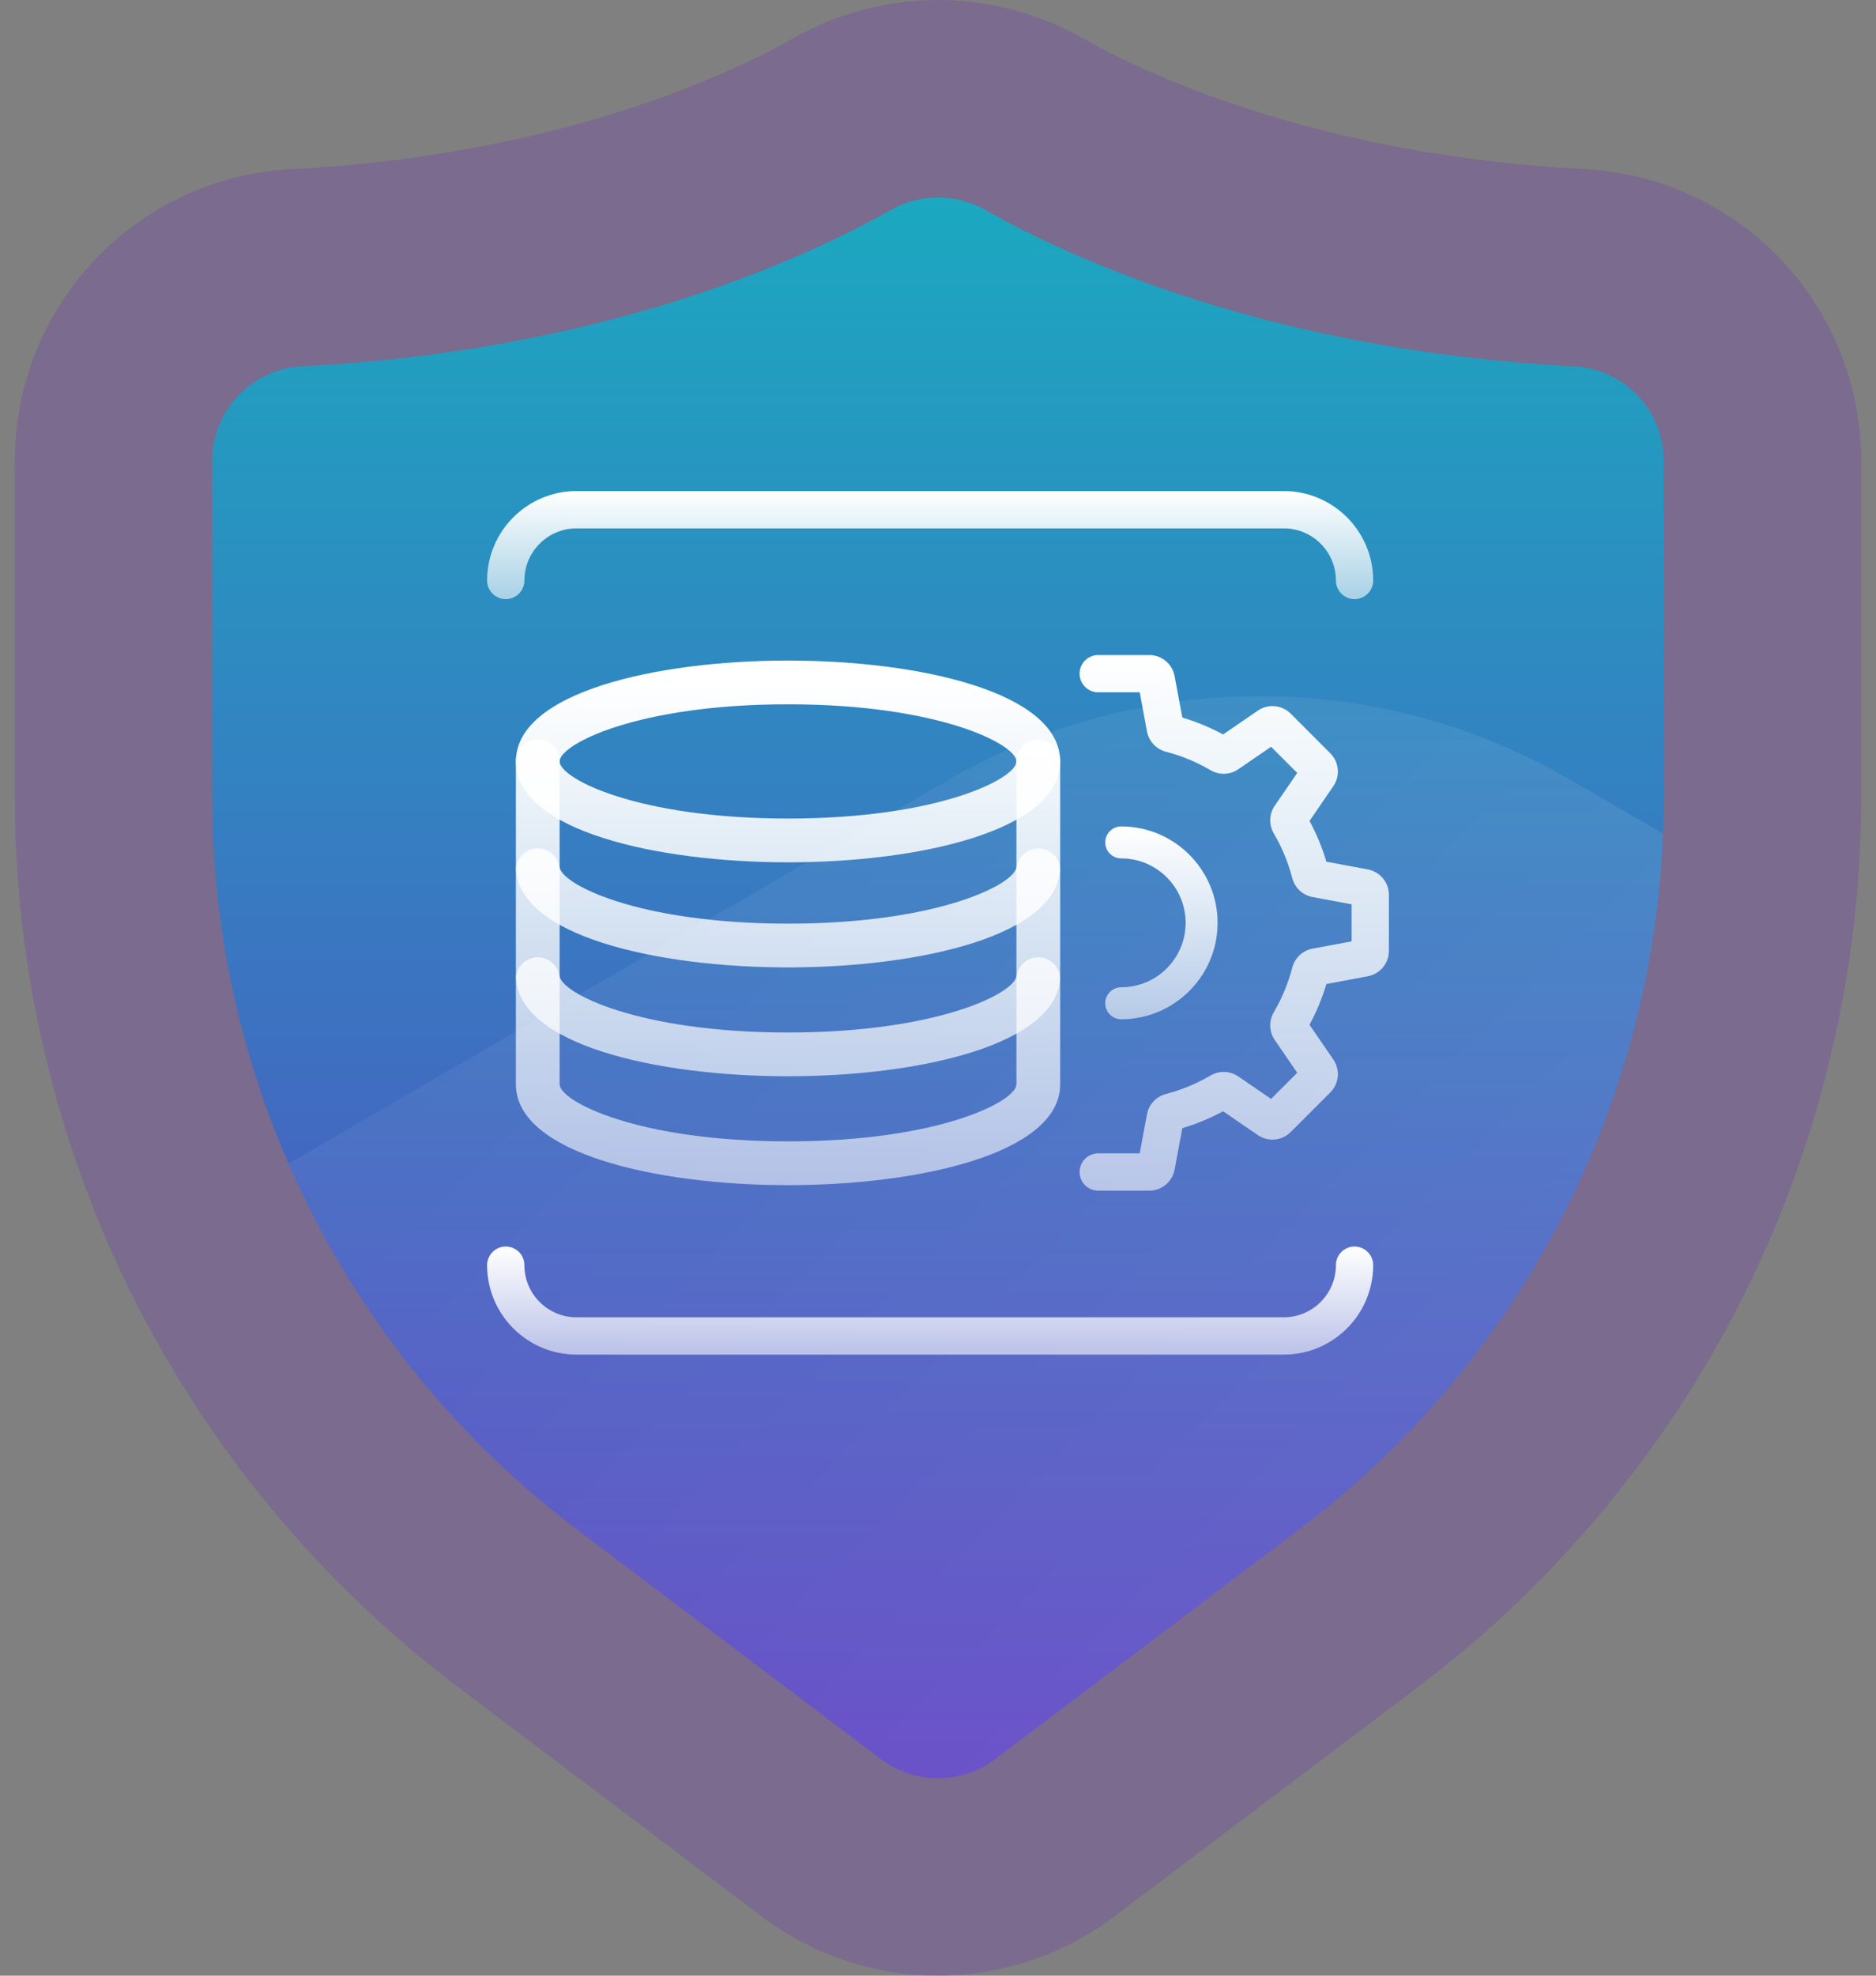 <svg width="95" height="100" viewBox="0 0 95 100" fill="none" xmlns="http://www.w3.org/2000/svg">
<rect x="0" y="0" width="95" height="100" fill="#808080" stroke="none"/>
<path opacity="0.2" d="M47.5 100C44.303 100 41.137 98.939 38.586 97.012L23.159 85.363C16.235 80.135 10.532 73.267 6.664 65.5C2.796 57.734 0.752 49.042 0.752 40.366V23.333C0.752 15.457 6.906 8.968 14.762 8.562C28.37 7.858 37.085 3.684 40.201 1.922C42.424 0.665 44.948 0 47.5 0C50.052 0 52.576 0.665 54.799 1.922C57.914 3.684 66.631 7.858 80.238 8.562C88.094 8.968 94.248 15.457 94.248 23.333V40.366C94.248 49.042 92.204 57.733 88.337 65.5C84.469 73.267 78.765 80.135 71.841 85.363L56.414 97.012C53.863 98.939 50.697 100 47.5 100L47.5 100Z" fill="#6619D0"/>
<path opacity="0.8" d="M84.253 23.333V40.366C84.253 40.979 84.242 41.588 84.215 42.195C83.67 56.057 76.939 68.988 65.817 77.386L50.391 89.034C48.681 90.326 46.319 90.326 44.609 89.034L29.183 77.386C22.73 72.513 17.757 66.116 14.612 58.894C12.096 53.125 10.748 46.828 10.748 40.366V23.333C10.748 20.787 12.738 18.676 15.279 18.544C30.656 17.751 40.799 13.066 45.122 10.623C46.6 9.787 48.401 9.787 49.879 10.623C54.202 13.066 64.345 17.751 79.722 18.544C82.263 18.676 84.253 20.787 84.253 23.333Z" fill="url(#paint0_linear_37_20255)"/>
<path d="M84.215 42.195C83.67 56.057 76.939 68.988 65.817 77.386L50.391 89.034C48.681 90.326 46.319 90.326 44.609 89.034L29.183 77.386C22.73 72.513 17.757 66.116 14.612 58.894L47.999 39.49C57.762 33.816 69.798 33.816 79.561 39.49L84.215 42.195Z" fill="url(#paint1_linear_37_20255)"/>
<path d="M56.778 51.59C56.331 51.59 55.969 51.228 55.969 50.781C55.969 50.334 56.331 49.972 56.778 49.972C58.577 49.972 60.04 48.509 60.04 46.71C60.04 44.911 58.577 43.448 56.778 43.448C56.331 43.448 55.969 43.086 55.969 42.639C55.969 42.192 56.331 41.83 56.778 41.83C59.469 41.83 61.658 44.019 61.658 46.71C61.658 49.401 59.469 51.59 56.778 51.59Z" fill="url(#paint2_linear_37_20255)"/>
<path d="M58.198 60.266H55.614C55.092 60.266 54.67 59.843 54.67 59.322C54.67 58.801 55.092 58.378 55.614 58.378H57.715L58.084 56.395C58.176 55.901 58.551 55.5 59.04 55.373C59.835 55.166 60.597 54.85 61.305 54.435C61.739 54.18 62.289 54.198 62.703 54.483L64.367 55.623L65.691 54.298L64.55 52.635C64.267 52.22 64.249 51.672 64.504 51.237C64.919 50.529 65.234 49.767 65.441 48.973C65.569 48.483 65.97 48.108 66.463 48.016L68.446 47.647V45.773L66.463 45.404C65.97 45.312 65.569 44.937 65.441 44.449C65.234 43.653 64.919 42.891 64.504 42.184C64.249 41.749 64.266 41.2 64.55 40.786L65.691 39.122L64.367 37.798L62.703 38.938C62.289 39.222 61.74 39.241 61.304 38.985C60.597 38.57 59.836 38.255 59.04 38.048C58.552 37.921 58.176 37.52 58.084 37.026L57.715 35.042H55.614C55.092 35.042 54.67 34.62 54.67 34.099C54.67 33.577 55.092 33.155 55.614 33.155H58.198C58.827 33.155 59.367 33.604 59.482 34.222L59.873 36.321C60.589 36.533 61.281 36.819 61.937 37.175L63.697 35.968C64.215 35.612 64.914 35.677 65.359 36.121L67.367 38.129C67.812 38.575 67.876 39.273 67.52 39.792L66.313 41.552C66.669 42.208 66.955 42.9 67.168 43.616L69.266 44.007C69.884 44.122 70.333 44.662 70.333 45.291V48.13C70.333 48.759 69.884 49.299 69.266 49.414L67.168 49.806C66.955 50.521 66.669 51.213 66.313 51.869L67.521 53.63C67.876 54.148 67.812 54.847 67.368 55.292L65.359 57.3C64.914 57.745 64.215 57.809 63.697 57.453L61.937 56.247C61.28 56.602 60.589 56.888 59.873 57.101L59.482 59.2C59.367 59.818 58.827 60.267 58.198 60.267V60.266Z" fill="url(#paint3_linear_37_20255)"/>
<path d="M39.905 59.987C33.266 59.987 26.124 58.388 26.124 54.88V49.561C26.124 48.95 26.62 48.453 27.232 48.453C27.843 48.453 28.339 48.95 28.339 49.561V54.88C28.339 55.742 32.273 57.772 39.905 57.772C47.538 57.772 51.472 55.748 51.472 54.88V49.561C51.472 48.95 51.968 48.453 52.579 48.453C53.19 48.453 53.687 48.95 53.687 49.561V54.88C53.687 58.388 46.54 59.987 39.905 59.987Z" fill="url(#paint4_linear_37_20255)"/>
<path d="M39.905 54.476C33.266 54.476 26.124 52.878 26.124 49.37V44.05C26.124 43.439 26.62 42.943 27.232 42.943C27.843 42.943 28.339 43.439 28.339 44.05V49.37C28.339 50.232 32.273 52.261 39.905 52.261C47.538 52.261 51.472 50.237 51.472 49.37V44.05C51.472 43.439 51.968 42.943 52.579 42.943C53.19 42.943 53.687 43.439 53.687 44.05V49.37C53.687 52.878 46.54 54.476 39.905 54.476Z" fill="url(#paint5_linear_37_20255)"/>
<path d="M39.905 48.966C33.266 48.966 26.124 47.368 26.124 43.859V38.54C26.124 37.929 26.62 37.432 27.232 37.432C27.843 37.432 28.339 37.929 28.339 38.54V43.859C28.339 44.721 32.273 46.751 39.905 46.751C47.538 46.751 51.472 44.727 51.472 43.859V38.54C51.472 37.929 51.968 37.432 52.579 37.432C53.19 37.432 53.687 37.929 53.687 38.54V43.859C53.687 47.368 46.54 48.966 39.905 48.966Z" fill="url(#paint6_linear_37_20255)"/>
<path d="M39.905 43.647C33.266 43.647 26.124 42.048 26.124 38.54C26.124 35.032 33.271 33.434 39.905 33.434C46.54 33.434 53.687 35.032 53.687 38.54C53.687 42.049 46.54 43.647 39.905 43.647ZM39.905 35.648C32.273 35.648 28.339 37.672 28.339 38.54C28.339 39.407 32.273 41.431 39.905 41.431C47.538 41.431 51.472 39.407 51.472 38.54C51.472 37.673 47.538 35.648 39.905 35.648Z" fill="url(#paint7_linear_37_20255)"/>
<path d="M65.012 68.564H29.192C26.697 68.564 24.667 66.534 24.667 64.038C24.667 63.517 25.09 63.094 25.611 63.094C26.132 63.094 26.555 63.517 26.555 64.038C26.555 65.493 27.738 66.676 29.192 66.676H65.012C66.466 66.676 67.65 65.493 67.65 64.038C67.65 63.517 68.072 63.094 68.593 63.094C69.115 63.094 69.537 63.517 69.537 64.038C69.537 66.534 67.507 68.564 65.012 68.564Z" fill="url(#paint8_linear_37_20255)"/>
<path d="M68.593 30.326C68.072 30.326 67.65 29.903 67.65 29.382C67.65 27.927 66.466 26.744 65.012 26.744H29.192C27.738 26.744 26.555 27.927 26.555 29.382C26.555 29.903 26.132 30.326 25.611 30.326C25.09 30.326 24.667 29.903 24.667 29.382C24.667 26.887 26.697 24.856 29.192 24.856H65.012C67.507 24.856 69.537 26.886 69.537 29.382C69.537 29.903 69.115 30.326 68.593 30.326Z" fill="url(#paint9_linear_37_20255)"/>
<defs>
<linearGradient id="paint0_linear_37_20255" x1="40.056" y1="5.803" x2="40.056" y2="106.64" gradientUnits="userSpaceOnUse">
<stop stop-color="#00BFCB"/>
<stop offset="0.984" stop-color="#641CD0"/>
</linearGradient>
<linearGradient id="paint1_linear_37_20255" x1="70.213" y1="73.62" x2="35.05" y2="38.456" gradientUnits="userSpaceOnUse">
<stop stop-color="white" stop-opacity="0.1"/>
<stop offset="1" stop-color="white" stop-opacity="0.05"/>
</linearGradient>
<linearGradient id="paint2_linear_37_20255" x1="58.813" y1="41.83" x2="58.813" y2="51.59" gradientUnits="userSpaceOnUse">
<stop stop-color="white"/>
<stop offset="1" stop-color="white" stop-opacity="0.59"/>
</linearGradient>
<linearGradient id="paint3_linear_37_20255" x1="62.502" y1="33.154" x2="62.502" y2="60.266" gradientUnits="userSpaceOnUse">
<stop stop-color="white"/>
<stop offset="1" stop-color="white" stop-opacity="0.59"/>
</linearGradient>
<linearGradient id="paint4_linear_37_20255" x1="39.905" y1="34.568" x2="39.905" y2="63.468" gradientUnits="userSpaceOnUse">
<stop stop-color="white"/>
<stop offset="1" stop-color="white" stop-opacity="0.5"/>
</linearGradient>
<linearGradient id="paint5_linear_37_20255" x1="39.905" y1="34.568" x2="39.905" y2="63.468" gradientUnits="userSpaceOnUse">
<stop stop-color="white"/>
<stop offset="1" stop-color="white" stop-opacity="0.5"/>
</linearGradient>
<linearGradient id="paint6_linear_37_20255" x1="39.905" y1="34.568" x2="39.905" y2="63.468" gradientUnits="userSpaceOnUse">
<stop stop-color="white"/>
<stop offset="1" stop-color="white" stop-opacity="0.5"/>
</linearGradient>
<linearGradient id="paint7_linear_37_20255" x1="39.905" y1="34.568" x2="39.905" y2="63.468" gradientUnits="userSpaceOnUse">
<stop stop-color="white"/>
<stop offset="1" stop-color="white" stop-opacity="0.5"/>
</linearGradient>
<linearGradient id="paint8_linear_37_20255" x1="47.102" y1="63.094" x2="47.102" y2="68.564" gradientUnits="userSpaceOnUse">
<stop stop-color="white"/>
<stop offset="1" stop-color="white" stop-opacity="0.59"/>
</linearGradient>
<linearGradient id="paint9_linear_37_20255" x1="47.102" y1="24.856" x2="47.102" y2="30.326" gradientUnits="userSpaceOnUse">
<stop stop-color="white"/>
<stop offset="1" stop-color="white" stop-opacity="0.59"/>
</linearGradient>
</defs>
</svg>
